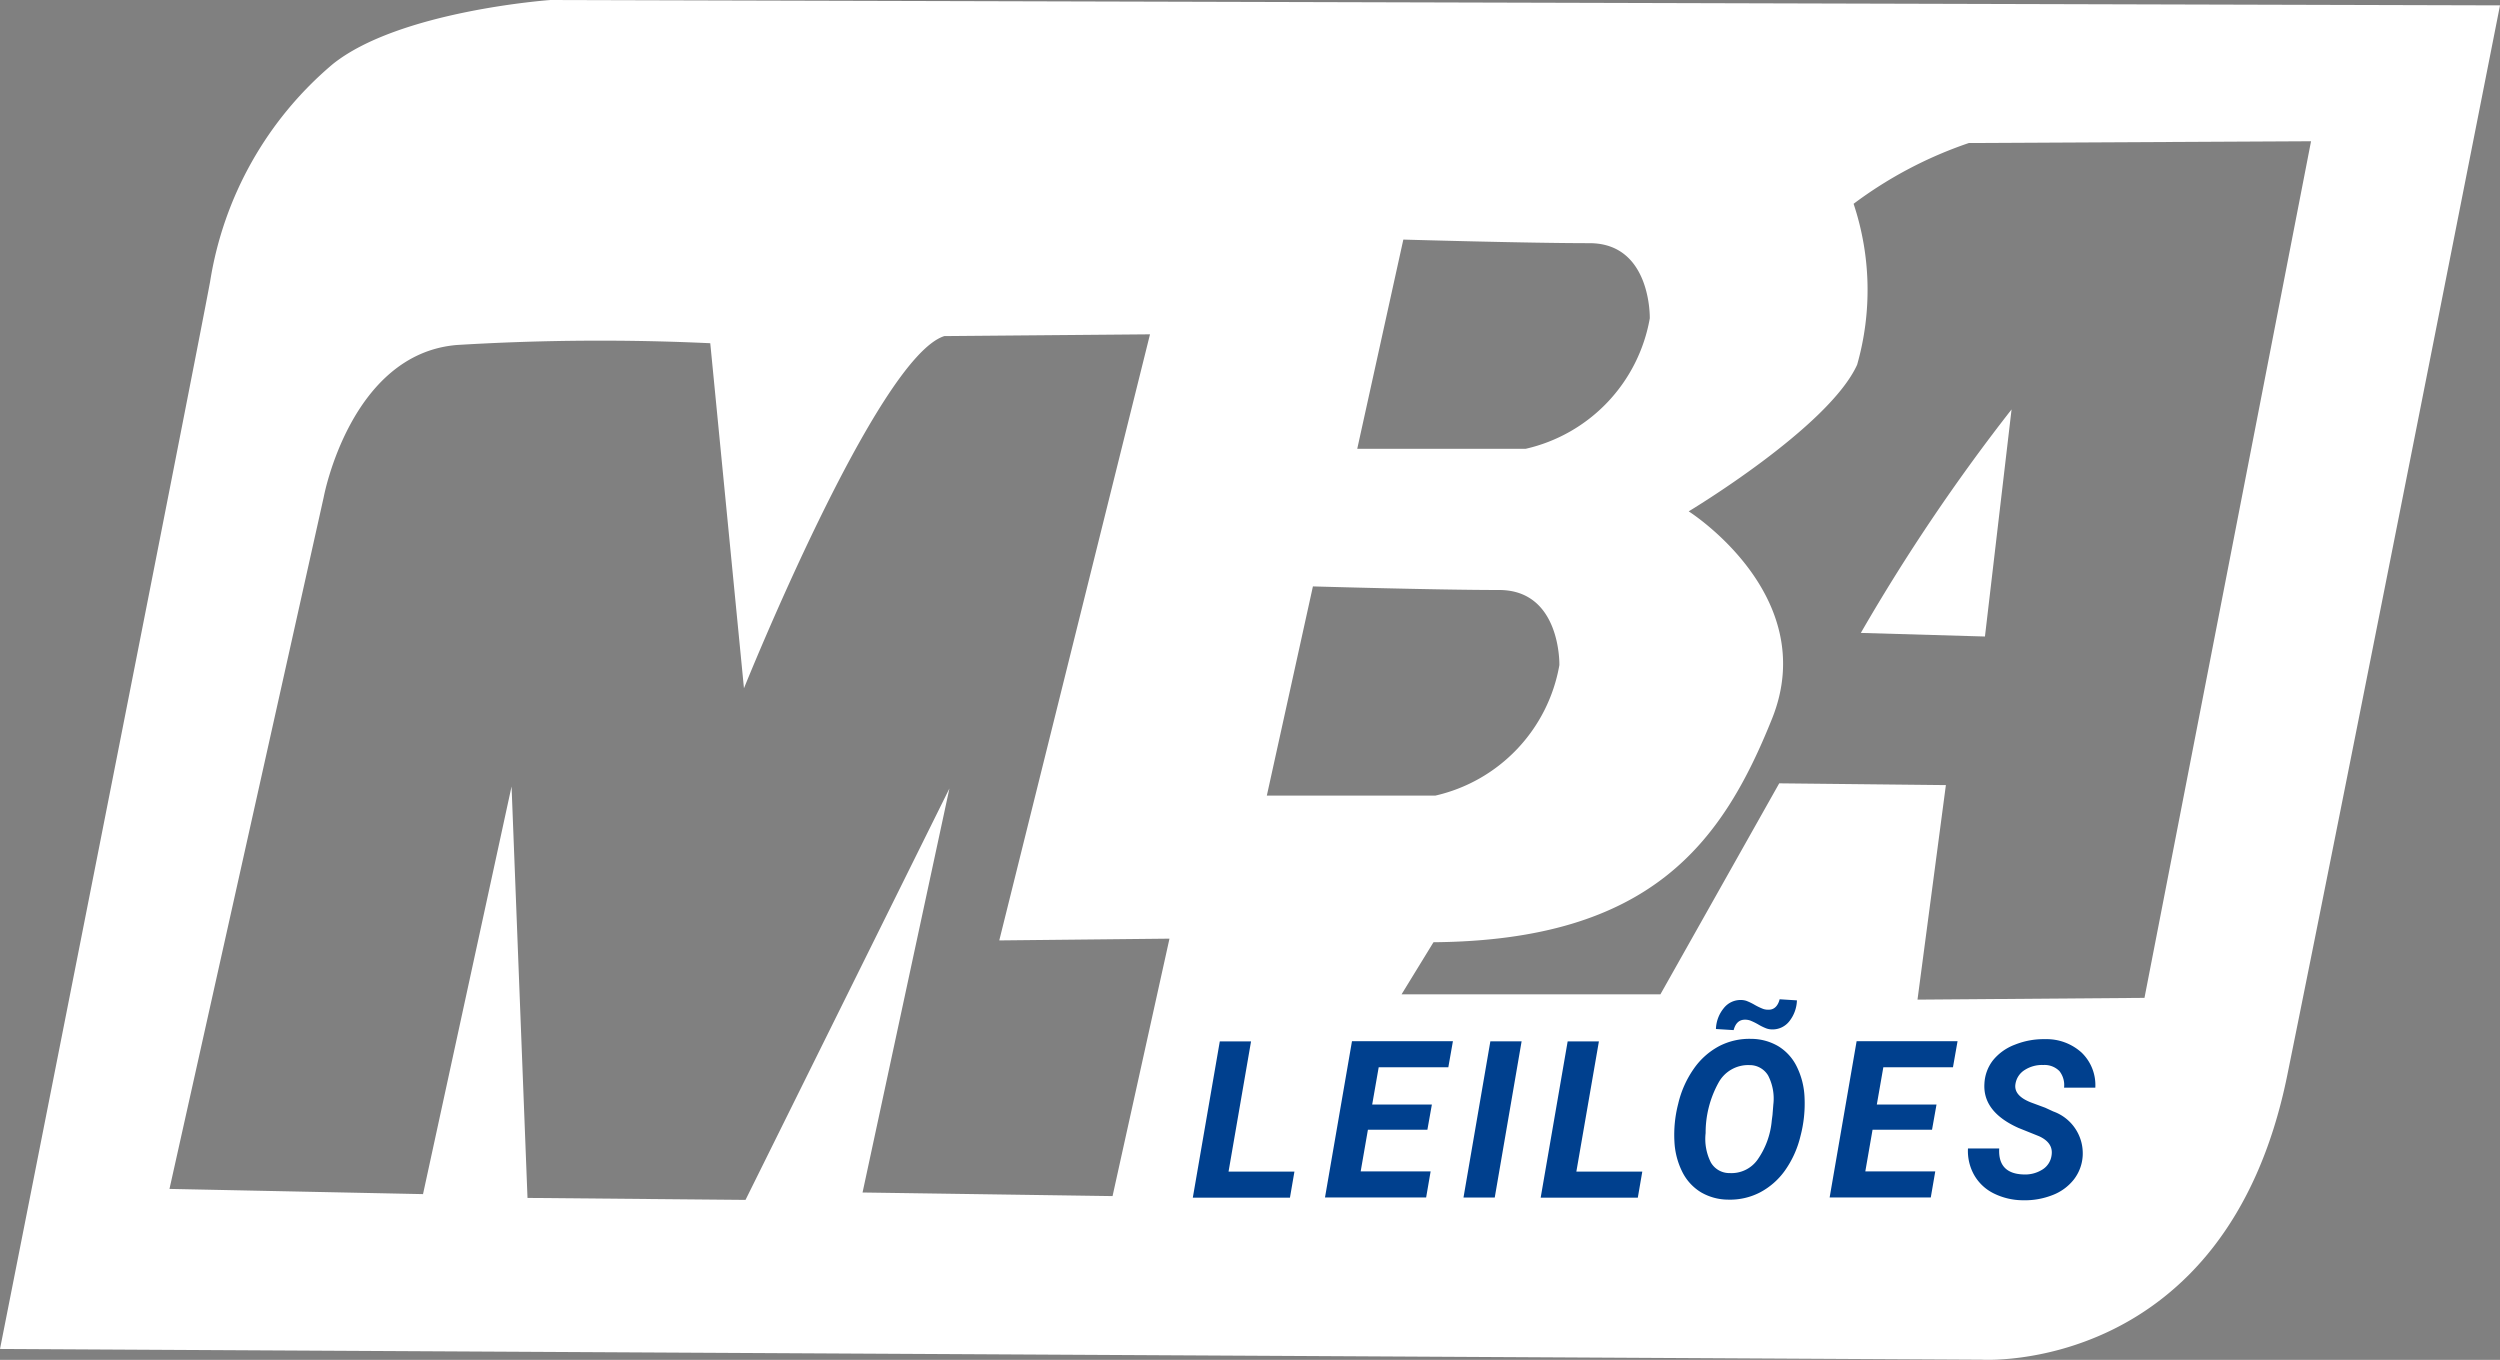 <svg xmlns="http://www.w3.org/2000/svg" width="48" height="26.109" viewBox="0 0 48 26.109"><rect x="0" y="0" width="48" height="26.109" fill="#808080" stroke="none"/><g transform="translate(0)"><path d="M345.085,399.594l.511-4.36a36.851,36.851,0,0,0-2.894,4.291Z" transform="translate(-306.974 -387.373)" fill="#fff"/><path d="M219.293,366s-2.911.206-4.187,1.236a6.864,6.864,0,0,0-2.349,4.171c-.306,1.648-4.034,20.493-4.034,20.493l38.043.206s4.7.309,5.872-5.458,4.085-20.545,4.085-20.545Zm16.374,4.6s2.383.069,3.574.069,1.158,1.442,1.158,1.442a3.123,3.123,0,0,1-2.383,2.506h-3.234Zm-5.583,18.365-4.8-.069,1.668-7.758-3.915,7.9L218.851,389l-.306-7.9-1.7,7.827-4.868-.1,2.962-13.285s.511-2.746,2.553-2.918a45.3,45.3,0,0,1,4.868-.034l.647,6.625s2.553-6.351,3.847-6.762l3.949-.034-2.894,11.637,3.268-.034Zm3.847-11.706s2.383.069,3.575.069,1.157,1.442,1.157,1.442a3.122,3.122,0,0,1-2.383,2.506h-3.234Zm15.966,7.9-4.358.034.545-4.119-3.2-.034-2.281,4.051h-4.97l.613-1c4.187-.034,5.549-1.922,6.5-4.291s-1.6-3.982-1.6-3.982,2.689-1.613,3.234-2.815a5.237,5.237,0,0,0-.068-3.09,7.954,7.954,0,0,1,2.213-1.167l6.57-.034Z" transform="translate(-208.723 -366)" fill="#fff"/></g><g transform="translate(22.902 19.187)"><path d="M295.293,442.839h1.265l-.086.5h-1.865l.518-3h.6Z" transform="translate(-294.607 -439.531)" fill="#00408e"/><path d="M306.088,442.035h-1.142l-.139.8h1.343l-.086.5h-1.942l.518-3h1.938l-.088.5h-1.337l-.125.716h1.146Z" transform="translate(-301.584 -439.531)" fill="#00408e"/><path d="M314.695,443.337h-.6l.516-3h.6Z" transform="translate(-308.898 -439.531)" fill="#00408e"/><path d="M320.334,442.839H321.6l-.086.5h-1.865l.518-3h.6Z" transform="translate(-312.97 -439.531)" fill="#00408e"/><path d="M330.306,441.2a1.043,1.043,0,0,1-.523-.141.956.956,0,0,1-.358-.39,1.455,1.455,0,0,1-.152-.585,2.369,2.369,0,0,1,.072-.722,1.935,1.935,0,0,1,.3-.675,1.383,1.383,0,0,1,.49-.436,1.262,1.262,0,0,1,.609-.138,1.033,1.033,0,0,1,.526.143.943.943,0,0,1,.354.394,1.46,1.46,0,0,1,.147.583,2.444,2.444,0,0,1-.078.747,1.91,1.91,0,0,1-.3.664,1.374,1.374,0,0,1-.484.421A1.251,1.251,0,0,1,330.306,441.2Zm.85-1.626.016-.2a.965.965,0,0,0-.1-.557.411.411,0,0,0-.357-.2.647.647,0,0,0-.594.335,1.984,1.984,0,0,0-.249.97,1,1,0,0,0,.1.563.408.408,0,0,0,.362.205.613.613,0,0,0,.532-.253,1.538,1.538,0,0,0,.276-.756Zm.469-2.2a.678.678,0,0,1-.145.4.408.408,0,0,1-.329.158.343.343,0,0,1-.109-.018,1.023,1.023,0,0,1-.157-.076,1.176,1.176,0,0,0-.157-.077.3.3,0,0,0-.111-.016q-.156.006-.207.2l-.34-.021a.662.662,0,0,1,.15-.4.409.409,0,0,1,.333-.157.333.333,0,0,1,.1.016,1.091,1.091,0,0,1,.162.078,1.185,1.185,0,0,0,.164.078.3.3,0,0,0,.108.014c.1,0,.174-.071.206-.2Z" transform="translate(-320.026 -437.354)" fill="#00408e"/><path d="M342.423,442.035h-1.142l-.139.8h1.343l-.086.5h-1.942l.518-3h1.938l-.088.5h-1.337l-.125.716h1.146Z" transform="translate(-328.23 -439.531)" fill="#00408e"/><path d="M352.019,442.422q.043-.246-.24-.375l-.395-.159q-.688-.309-.653-.852a.789.789,0,0,1,.164-.446.988.988,0,0,1,.42-.3,1.478,1.478,0,0,1,.583-.106,1,1,0,0,1,.7.259.866.866,0,0,1,.262.672h-.6a.432.432,0,0,0-.089-.318.4.4,0,0,0-.308-.117.618.618,0,0,0-.356.094.384.384,0,0,0-.18.269q-.039.225.3.357l.27.1.156.072a.853.853,0,0,1,.565.846.819.819,0,0,1-.169.459.952.952,0,0,1-.409.3,1.449,1.449,0,0,1-.57.1,1.27,1.27,0,0,1-.565-.134.88.88,0,0,1-.377-.361.942.942,0,0,1-.113-.5l.6,0q-.028.489.477.5a.621.621,0,0,0,.361-.1A.378.378,0,0,0,352.019,442.422Z" transform="translate(-335.532 -439.419)" fill="#00408e"/></g></svg>
